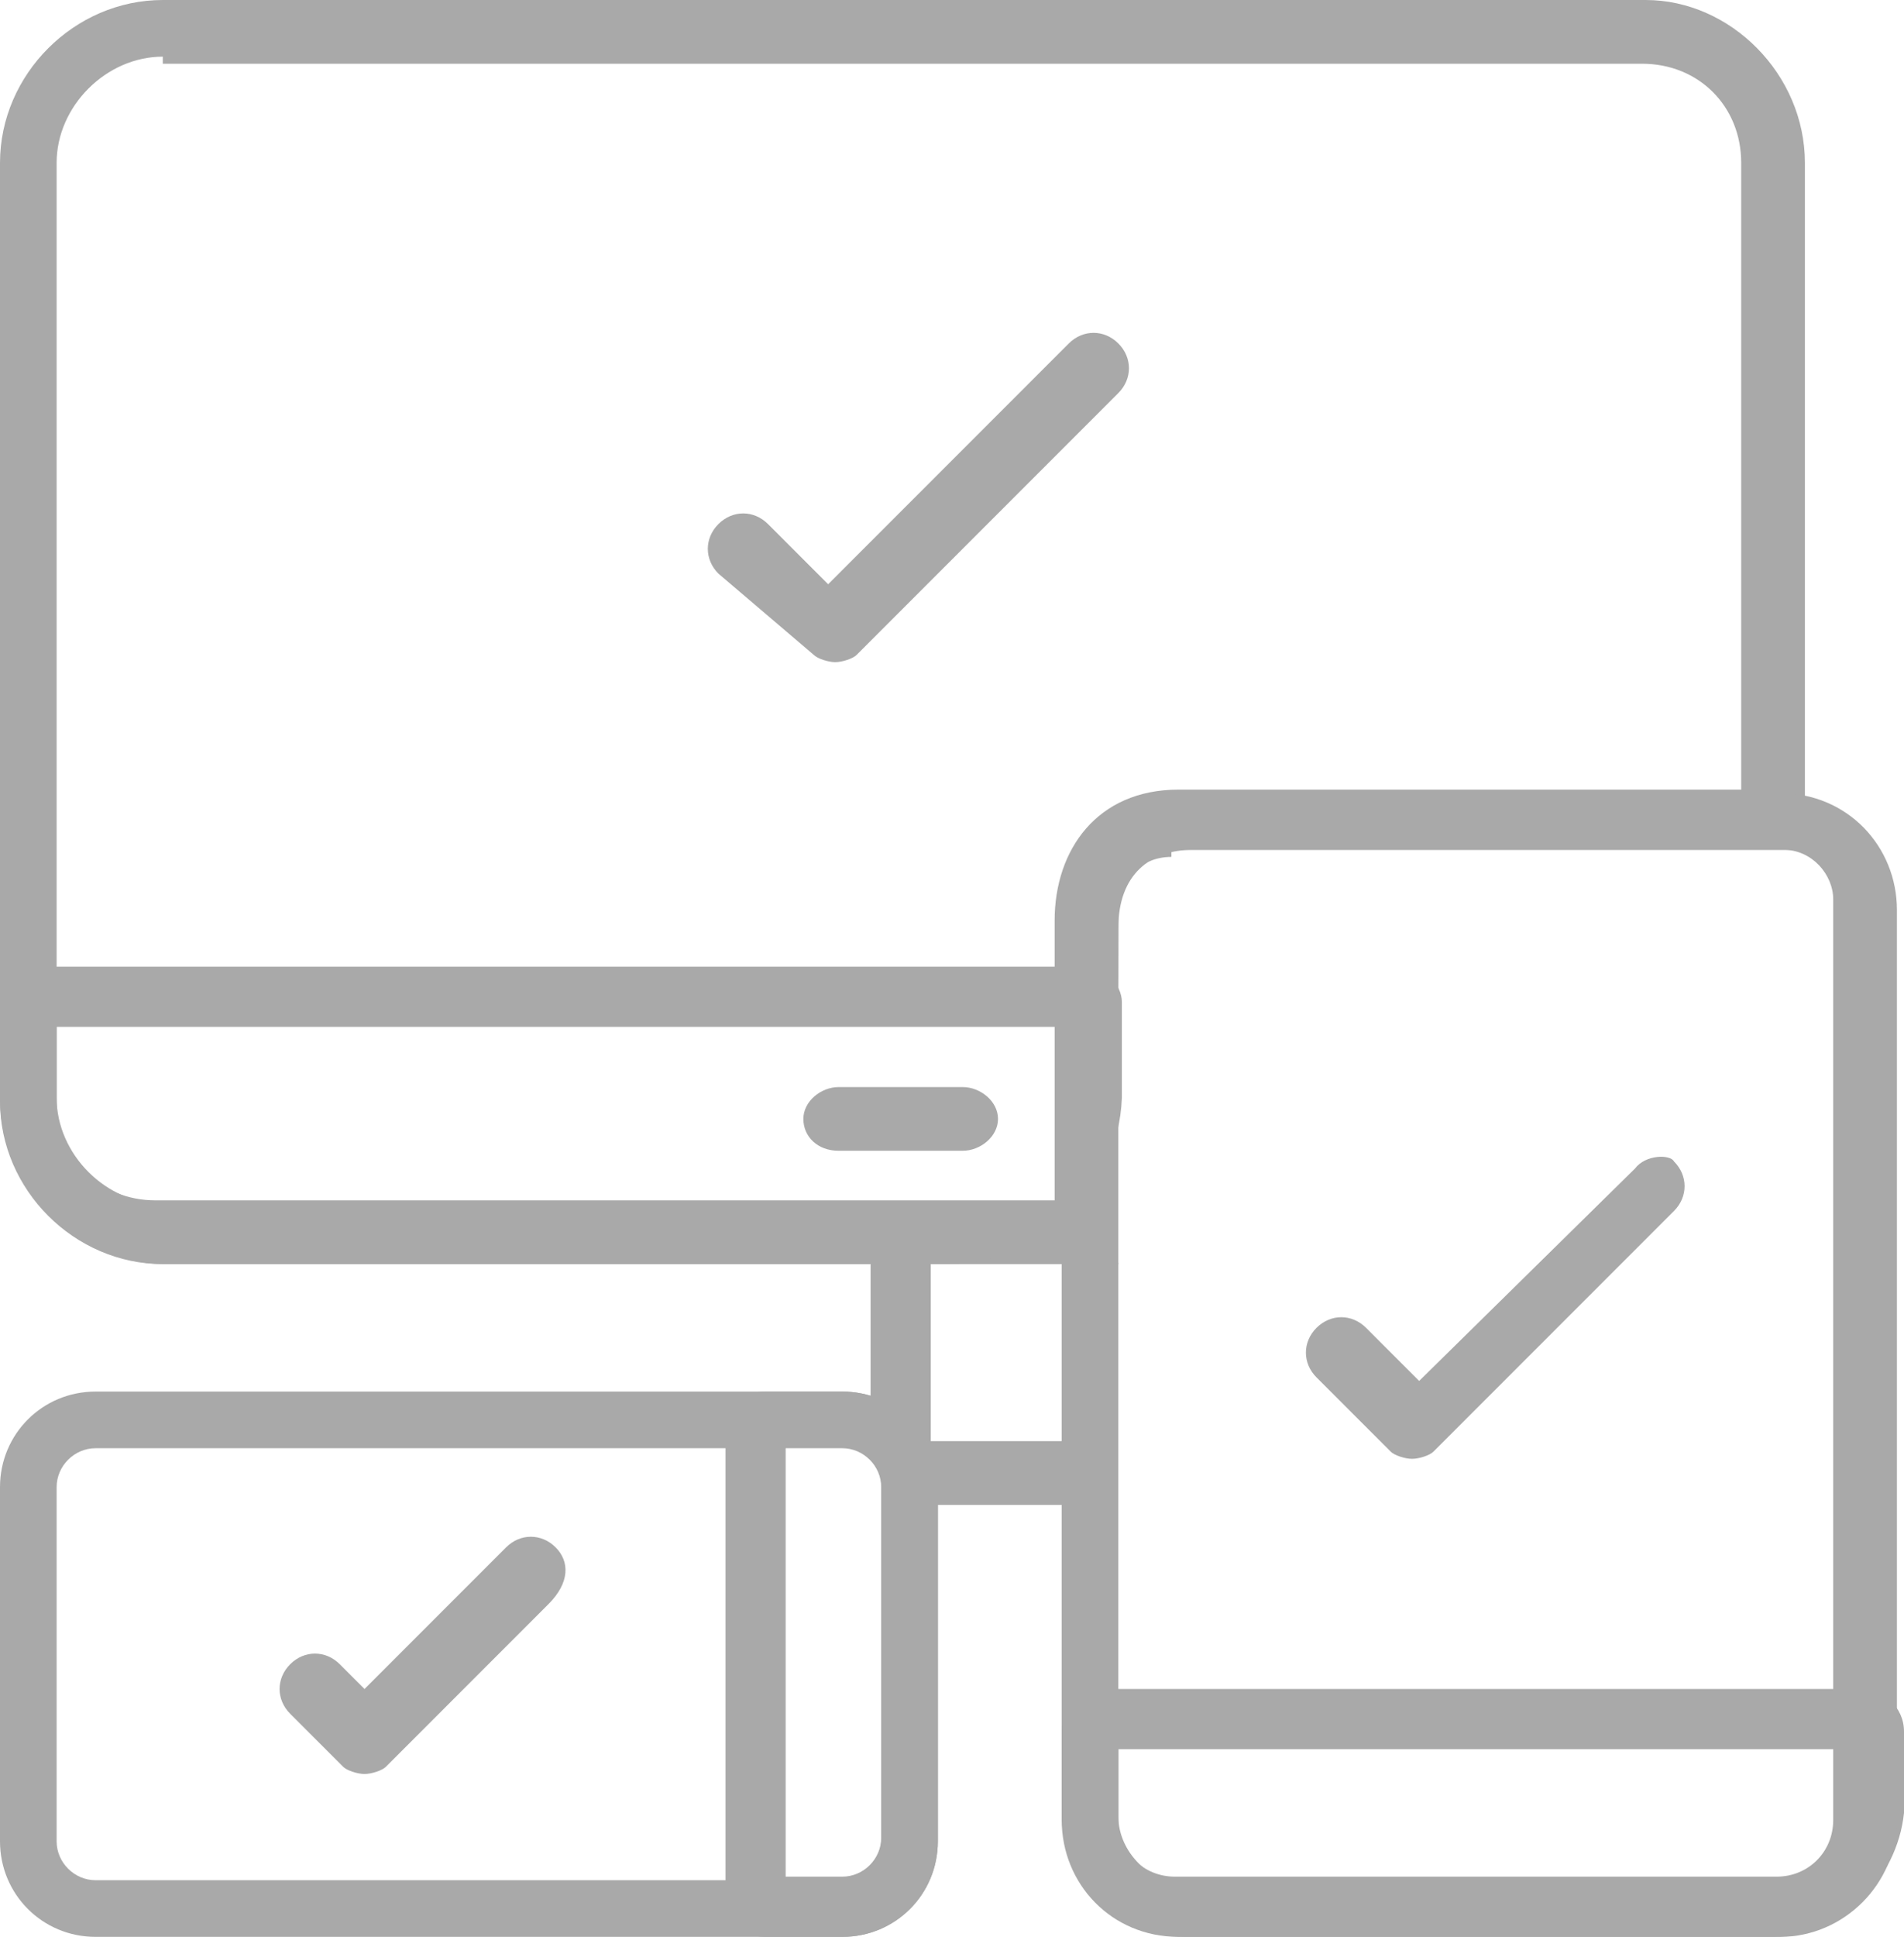 <?xml version="1.0" encoding="utf-8"?>
<!-- Generator: Adobe Illustrator 23.0.1, SVG Export Plug-In . SVG Version: 6.00 Build 0)  -->
<svg version="1.1" id="Layer_1" xmlns="http://www.w3.org/2000/svg" xmlns:xlink="http://www.w3.org/1999/xlink" x="0px" y="0px"
	 viewBox="0 0 53.8 54.7" style="enable-background:new 0 0 53.8 54.7;" xml:space="preserve">
<style type="text/css">
	.st0{fill:#A9A9A9;}
</style>
<g>
	<g>
		<path class="st0" d="M31.6,35.7h-27c-2.5,0-4.6-2.1-4.6-4.6V4.6C0,2.1,2.1,0,4.6,0h41.9C48.9,0,51,2.1,51,4.6V24H33.7
			c-1.2,0-2.1,0.7-2.1,2.2C31.6,29.6,31.5,35.4,31.6,35.7z M4.6,1.6c-1.6,0-3,1.4-3,3v26.5c0,1.6,1.2,2.8,2.8,2.8h25.4
			c0,0,0-4.8,0-7.9c0-2,1.2-3.7,3.5-3.7h15.9V4.6c0-1.6-1.2-2.8-2.8-2.8H4.6V1.6z"/>
		<path class="st0" d="M26.7,35.7h-22C2.1,35.7,0,33.6,0,31v-2.8c0-0.5,0.4-0.9,0.9-0.9h29.8c0.5,0,1,0.5,1,1V31
			C31.6,33.7,29.3,35.7,26.7,35.7z M29.9,29H1.6v2c0,1.6,1.4,3,3,3h25.3"/>
		<path class="st0" d="M24.6,35.1L24.6,35.1v5.6h1.6c-0.5,0-0.9,0.4-0.9,0.9s0.4,0.9,0.9,0.9h4.2c0.5,0,0.9-0.4,0.9-0.9
			s-0.4-0.9-0.9-0.9h-4.1v-5.6H24.6"/>
	</g>
	<path class="st0" d="M22.7,31.6c0-0.5,0.5-0.9,1-0.9h3.5c0.5,0,1,0.4,1,0.9c0,0.5-0.5,0.9-1,0.9h-3.5
		C23.1,32.5,22.7,32.1,22.7,31.6L22.7,31.6z"/>
	<path class="st0" d="M26.8,17.3"/>
	<path class="st0" d="M40,4"/>
	<g>
		<path class="st0" d="M50.1,54.7H33.5c-2,0-3.5-1.6-3.5-3.5v-2.3c0-0.6,0.5-1.2,1.2-1.2h21.4c0.6,0,1.2,0.5,1.2,1.2v2.3
			C53.6,53.1,52,54.7,50.1,54.7z M31.6,49.4v1.9c0,1,0.9,1.9,1.9,1.9h16.7c1,0,1.9-0.9,1.9-1.9v-1.9H31.6z"/>
		<path class="st0" d="M50.3,54.7h-17c-1.9,0-3.3-1.5-3.3-3.3V25.7c0-1.9,1.5-3.3,3.3-3.3h17c1.9,0,3.3,1.5,3.3,3.3v25.7
			C53.6,53.2,52.1,54.7,50.3,54.7z M33.1,24.2c-0.9,0-1.5,0.7-1.5,1.5v25.7c0,0.9,0.7,1.6,1.6,1.6h17c0.9,0,1.6-0.7,1.6-1.6V25.4
			c0-0.7-0.6-1.4-1.4-1.4H33.1V24.2z"/>
	</g>
	<g>
		<path class="st0" d="M23.8,54.7h-2.2c-0.6,0-1.1-0.5-1.1-1.1V40.4c0-0.6,0.5-1.1,1.1-1.1h2.2c1.5,0,2.7,1.2,2.7,2.7v10
			C26.5,53.5,25.3,54.7,23.8,54.7z M22.2,53h1.6c0.6,0,1.1-0.5,1.1-1.1v-10c0-0.6-0.5-1.1-1.1-1.1h-1.6V53z"/>
		<path class="st0" d="M23.8,54.7H2.7C1.2,54.7,0,53.5,0,52V42c0-1.5,1.2-2.7,2.7-2.7h21.1c1.5,0,2.7,1.2,2.7,2.7v10
			C26.5,53.5,25.3,54.7,23.8,54.7z M2.7,40.9c-0.6,0-1.1,0.5-1.1,1.1v10c0,0.6,0.5,1.1,1.1,1.1h21.1c0.6,0,1.1-0.5,1.1-1.1V42
			c0-0.6-0.5-1.1-1.1-1.1L2.7,40.9z"/>
	</g>
	<path class="st0" d="M46.2,33L40.1,39l-1.5-1.5c-0.4-0.4-1-0.4-1.4,0s-0.4,1,0,1.4l2.1,2.1c0.1,0.1,0.4,0.2,0.6,0.2
		c0.2,0,0.5-0.1,0.6-0.2l6.8-6.8c0.4-0.4,0.4-1,0-1.4C47.2,32.6,46.5,32.6,46.2,33L46.2,33z"/>
	<path class="st0" d="M23,18.5c0.1,0.1,0.4,0.2,0.6,0.2s0.5-0.1,0.6-0.2l7.4-7.4c0.4-0.4,0.4-1,0-1.4c-0.4-0.4-1-0.4-1.4,0l-6.8,6.8
		l-1.7-1.7c-0.4-0.4-1-0.4-1.4,0c-0.4,0.4-0.4,1,0,1.4L23,18.5z"/>
	<path class="st0" d="M15.7,43.7c-0.4-0.4-1-0.4-1.4,0l-4,4l-0.7-0.7c-0.4-0.4-1-0.4-1.4,0c-0.4,0.4-0.4,1,0,1.4l1.5,1.5
		c0.1,0.1,0.4,0.2,0.6,0.2c0.2,0,0.5-0.1,0.6-0.2l4.6-4.6C16.1,44.7,16.1,44.1,15.7,43.7L15.7,43.7z"/>
</g>
</svg>
